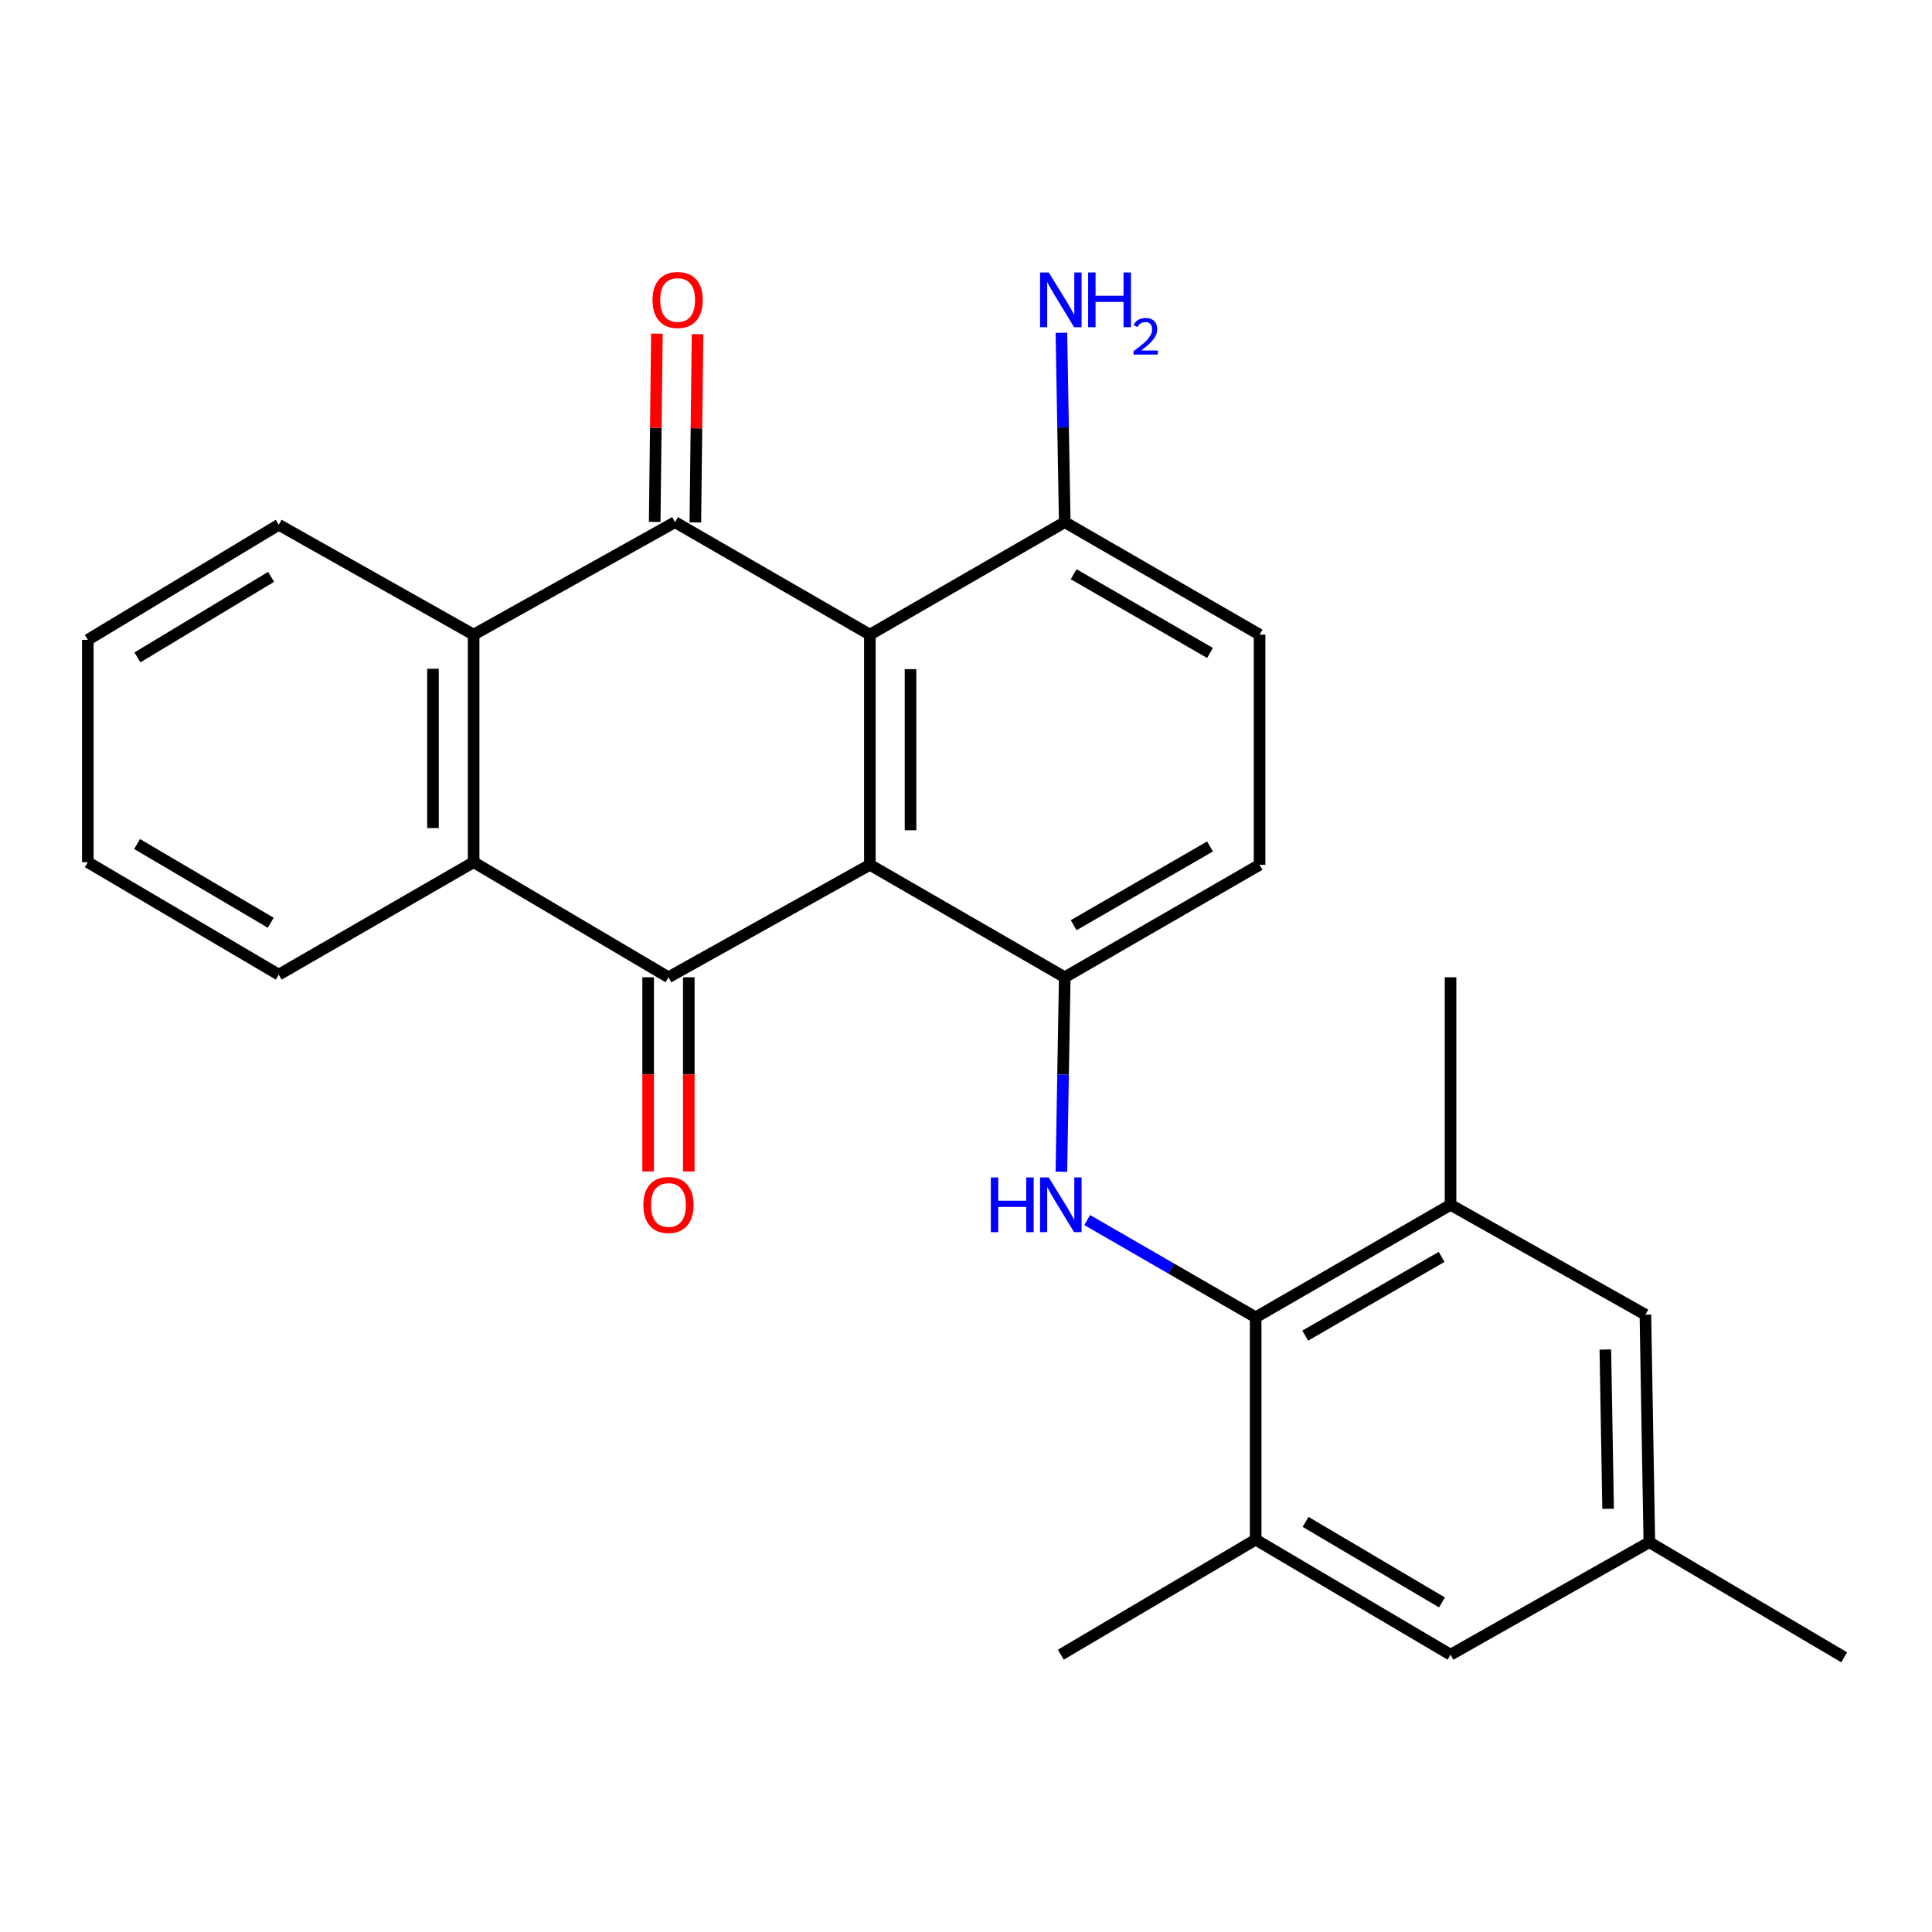 <?xml version='1.0' encoding='iso-8859-1'?>
<svg version='1.1' baseProfile='full'
              xmlns='http://www.w3.org/2000/svg'
                      xmlns:rdkit='http://www.rdkit.org/xml'
                      xmlns:xlink='http://www.w3.org/1999/xlink'
                  xml:space='preserve'
width='1000px' height='1000px' viewBox='0 0 1000 1000'>
<!-- END OF HEADER -->
<rect style='opacity:1.0;fill:#FFFFFF;stroke:none' width='1000' height='1000' x='0' y='0'> </rect>
<path class='bond-0' d='M 450.244,447.613 L 450.244,328.49' style='fill:none;fill-rule:evenodd;stroke:#000000;stroke-width:6px;stroke-linecap:butt;stroke-linejoin:miter;stroke-opacity:1' />
<path class='bond-0' d='M 471.283,429.745 L 471.283,346.358' style='fill:none;fill-rule:evenodd;stroke:#000000;stroke-width:6px;stroke-linecap:butt;stroke-linejoin:miter;stroke-opacity:1' />
<path class='bond-1' d='M 450.244,447.613 L 345.999,505.831' style='fill:none;fill-rule:evenodd;stroke:#000000;stroke-width:6px;stroke-linecap:butt;stroke-linejoin:miter;stroke-opacity:1' />
<path class='bond-3' d='M 450.244,447.613 L 551.112,505.831' style='fill:none;fill-rule:evenodd;stroke:#000000;stroke-width:6px;stroke-linecap:butt;stroke-linejoin:miter;stroke-opacity:1' />
<path class='bond-2' d='M 450.244,328.49 L 349.389,270.272' style='fill:none;fill-rule:evenodd;stroke:#000000;stroke-width:6px;stroke-linecap:butt;stroke-linejoin:miter;stroke-opacity:1' />
<path class='bond-10' d='M 450.244,328.49 L 551.112,270.272' style='fill:none;fill-rule:evenodd;stroke:#000000;stroke-width:6px;stroke-linecap:butt;stroke-linejoin:miter;stroke-opacity:1' />
<path class='bond-5' d='M 345.999,505.831 L 245.144,446.269' style='fill:none;fill-rule:evenodd;stroke:#000000;stroke-width:6px;stroke-linecap:butt;stroke-linejoin:miter;stroke-opacity:1' />
<path class='bond-12' d='M 335.48,505.831 L 335.48,556.089' style='fill:none;fill-rule:evenodd;stroke:#000000;stroke-width:6px;stroke-linecap:butt;stroke-linejoin:miter;stroke-opacity:1' />
<path class='bond-12' d='M 335.48,556.089 L 335.48,606.346' style='fill:none;fill-rule:evenodd;stroke:#FF0000;stroke-width:6px;stroke-linecap:butt;stroke-linejoin:miter;stroke-opacity:1' />
<path class='bond-12' d='M 356.518,505.831 L 356.518,556.089' style='fill:none;fill-rule:evenodd;stroke:#000000;stroke-width:6px;stroke-linecap:butt;stroke-linejoin:miter;stroke-opacity:1' />
<path class='bond-12' d='M 356.518,556.089 L 356.518,606.346' style='fill:none;fill-rule:evenodd;stroke:#FF0000;stroke-width:6px;stroke-linecap:butt;stroke-linejoin:miter;stroke-opacity:1' />
<path class='bond-11' d='M 359.907,270.396 L 360.481,221.674' style='fill:none;fill-rule:evenodd;stroke:#000000;stroke-width:6px;stroke-linecap:butt;stroke-linejoin:miter;stroke-opacity:1' />
<path class='bond-11' d='M 360.481,221.674 L 361.055,172.953' style='fill:none;fill-rule:evenodd;stroke:#FF0000;stroke-width:6px;stroke-linecap:butt;stroke-linejoin:miter;stroke-opacity:1' />
<path class='bond-11' d='M 338.87,270.148 L 339.444,221.426' style='fill:none;fill-rule:evenodd;stroke:#000000;stroke-width:6px;stroke-linecap:butt;stroke-linejoin:miter;stroke-opacity:1' />
<path class='bond-11' d='M 339.444,221.426 L 340.018,172.705' style='fill:none;fill-rule:evenodd;stroke:#FF0000;stroke-width:6px;stroke-linecap:butt;stroke-linejoin:miter;stroke-opacity:1' />
<path class='bond-27' d='M 349.389,270.272 L 245.144,328.49' style='fill:none;fill-rule:evenodd;stroke:#000000;stroke-width:6px;stroke-linecap:butt;stroke-linejoin:miter;stroke-opacity:1' />
<path class='bond-6' d='M 551.112,505.831 L 550.242,556.169' style='fill:none;fill-rule:evenodd;stroke:#000000;stroke-width:6px;stroke-linecap:butt;stroke-linejoin:miter;stroke-opacity:1' />
<path class='bond-6' d='M 550.242,556.169 L 549.373,606.506' style='fill:none;fill-rule:evenodd;stroke:#0000FF;stroke-width:6px;stroke-linecap:butt;stroke-linejoin:miter;stroke-opacity:1' />
<path class='bond-15' d='M 551.112,505.831 L 651.955,447.613' style='fill:none;fill-rule:evenodd;stroke:#000000;stroke-width:6px;stroke-linecap:butt;stroke-linejoin:miter;stroke-opacity:1' />
<path class='bond-15' d='M 555.72,478.878 L 626.31,438.126' style='fill:none;fill-rule:evenodd;stroke:#000000;stroke-width:6px;stroke-linecap:butt;stroke-linejoin:miter;stroke-opacity:1' />
<path class='bond-4' d='M 245.144,328.49 L 245.144,446.269' style='fill:none;fill-rule:evenodd;stroke:#000000;stroke-width:6px;stroke-linecap:butt;stroke-linejoin:miter;stroke-opacity:1' />
<path class='bond-4' d='M 224.105,346.156 L 224.105,428.602' style='fill:none;fill-rule:evenodd;stroke:#000000;stroke-width:6px;stroke-linecap:butt;stroke-linejoin:miter;stroke-opacity:1' />
<path class='bond-20' d='M 245.144,328.49 L 144.288,271.627' style='fill:none;fill-rule:evenodd;stroke:#000000;stroke-width:6px;stroke-linecap:butt;stroke-linejoin:miter;stroke-opacity:1' />
<path class='bond-19' d='M 245.144,446.269 L 144.288,504.475' style='fill:none;fill-rule:evenodd;stroke:#000000;stroke-width:6px;stroke-linecap:butt;stroke-linejoin:miter;stroke-opacity:1' />
<path class='bond-7' d='M 562.729,631.493 L 606.331,656.667' style='fill:none;fill-rule:evenodd;stroke:#0000FF;stroke-width:6px;stroke-linecap:butt;stroke-linejoin:miter;stroke-opacity:1' />
<path class='bond-7' d='M 606.331,656.667 L 649.933,681.84' style='fill:none;fill-rule:evenodd;stroke:#000000;stroke-width:6px;stroke-linecap:butt;stroke-linejoin:miter;stroke-opacity:1' />
<path class='bond-8' d='M 649.933,681.84 L 750.801,623.611' style='fill:none;fill-rule:evenodd;stroke:#000000;stroke-width:6px;stroke-linecap:butt;stroke-linejoin:miter;stroke-opacity:1' />
<path class='bond-8' d='M 675.582,691.326 L 746.189,650.566' style='fill:none;fill-rule:evenodd;stroke:#000000;stroke-width:6px;stroke-linecap:butt;stroke-linejoin:miter;stroke-opacity:1' />
<path class='bond-9' d='M 649.933,681.84 L 649.933,796.909' style='fill:none;fill-rule:evenodd;stroke:#000000;stroke-width:6px;stroke-linecap:butt;stroke-linejoin:miter;stroke-opacity:1' />
<path class='bond-14' d='M 750.801,623.611 L 851.656,680.473' style='fill:none;fill-rule:evenodd;stroke:#000000;stroke-width:6px;stroke-linecap:butt;stroke-linejoin:miter;stroke-opacity:1' />
<path class='bond-22' d='M 750.801,623.611 L 750.801,505.831' style='fill:none;fill-rule:evenodd;stroke:#000000;stroke-width:6px;stroke-linecap:butt;stroke-linejoin:miter;stroke-opacity:1' />
<path class='bond-13' d='M 649.933,796.909 L 750.801,856.471' style='fill:none;fill-rule:evenodd;stroke:#000000;stroke-width:6px;stroke-linecap:butt;stroke-linejoin:miter;stroke-opacity:1' />
<path class='bond-13' d='M 675.761,787.727 L 746.368,829.42' style='fill:none;fill-rule:evenodd;stroke:#000000;stroke-width:6px;stroke-linecap:butt;stroke-linejoin:miter;stroke-opacity:1' />
<path class='bond-21' d='M 649.933,796.909 L 549.078,856.471' style='fill:none;fill-rule:evenodd;stroke:#000000;stroke-width:6px;stroke-linecap:butt;stroke-linejoin:miter;stroke-opacity:1' />
<path class='bond-18' d='M 551.112,270.272 L 550.245,221.25' style='fill:none;fill-rule:evenodd;stroke:#000000;stroke-width:6px;stroke-linecap:butt;stroke-linejoin:miter;stroke-opacity:1' />
<path class='bond-18' d='M 550.245,221.25 L 549.379,172.229' style='fill:none;fill-rule:evenodd;stroke:#0000FF;stroke-width:6px;stroke-linecap:butt;stroke-linejoin:miter;stroke-opacity:1' />
<path class='bond-26' d='M 551.112,270.272 L 651.955,328.49' style='fill:none;fill-rule:evenodd;stroke:#000000;stroke-width:6px;stroke-linecap:butt;stroke-linejoin:miter;stroke-opacity:1' />
<path class='bond-26' d='M 555.72,297.224 L 626.31,337.977' style='fill:none;fill-rule:evenodd;stroke:#000000;stroke-width:6px;stroke-linecap:butt;stroke-linejoin:miter;stroke-opacity:1' />
<path class='bond-16' d='M 750.801,856.471 L 853.69,798.253' style='fill:none;fill-rule:evenodd;stroke:#000000;stroke-width:6px;stroke-linecap:butt;stroke-linejoin:miter;stroke-opacity:1' />
<path class='bond-29' d='M 851.656,680.473 L 853.69,798.253' style='fill:none;fill-rule:evenodd;stroke:#000000;stroke-width:6px;stroke-linecap:butt;stroke-linejoin:miter;stroke-opacity:1' />
<path class='bond-29' d='M 830.926,698.503 L 832.35,780.949' style='fill:none;fill-rule:evenodd;stroke:#000000;stroke-width:6px;stroke-linecap:butt;stroke-linejoin:miter;stroke-opacity:1' />
<path class='bond-17' d='M 651.955,447.613 L 651.955,328.49' style='fill:none;fill-rule:evenodd;stroke:#000000;stroke-width:6px;stroke-linecap:butt;stroke-linejoin:miter;stroke-opacity:1' />
<path class='bond-23' d='M 853.69,798.253 L 954.545,857.826' style='fill:none;fill-rule:evenodd;stroke:#000000;stroke-width:6px;stroke-linecap:butt;stroke-linejoin:miter;stroke-opacity:1' />
<path class='bond-24' d='M 144.288,504.475 L 45.455,446.269' style='fill:none;fill-rule:evenodd;stroke:#000000;stroke-width:6px;stroke-linecap:butt;stroke-linejoin:miter;stroke-opacity:1' />
<path class='bond-24' d='M 140.139,477.616 L 70.956,436.872' style='fill:none;fill-rule:evenodd;stroke:#000000;stroke-width:6px;stroke-linecap:butt;stroke-linejoin:miter;stroke-opacity:1' />
<path class='bond-28' d='M 144.288,271.627 L 45.455,331.178' style='fill:none;fill-rule:evenodd;stroke:#000000;stroke-width:6px;stroke-linecap:butt;stroke-linejoin:miter;stroke-opacity:1' />
<path class='bond-28' d='M 140.321,298.58 L 71.137,340.265' style='fill:none;fill-rule:evenodd;stroke:#000000;stroke-width:6px;stroke-linecap:butt;stroke-linejoin:miter;stroke-opacity:1' />
<path class='bond-25' d='M 45.455,446.269 L 45.455,331.178' style='fill:none;fill-rule:evenodd;stroke:#000000;stroke-width:6px;stroke-linecap:butt;stroke-linejoin:miter;stroke-opacity:1' />
<path  class='atom-7' d='M 512.858 609.451
L 516.698 609.451
L 516.698 621.491
L 531.178 621.491
L 531.178 609.451
L 535.018 609.451
L 535.018 637.771
L 531.178 637.771
L 531.178 624.691
L 516.698 624.691
L 516.698 637.771
L 512.858 637.771
L 512.858 609.451
' fill='#0000FF'/>
<path  class='atom-7' d='M 542.818 609.451
L 552.098 624.451
Q 553.018 625.931, 554.498 628.611
Q 555.978 631.291, 556.058 631.451
L 556.058 609.451
L 559.818 609.451
L 559.818 637.771
L 555.938 637.771
L 545.978 621.371
Q 544.818 619.451, 543.578 617.251
Q 542.378 615.051, 542.018 614.371
L 542.018 637.771
L 538.338 637.771
L 538.338 609.451
L 542.818 609.451
' fill='#0000FF'/>
<path  class='atom-12' d='M 337.745 155.272
Q 337.745 148.472, 341.105 144.672
Q 344.465 140.872, 350.745 140.872
Q 357.025 140.872, 360.385 144.672
Q 363.745 148.472, 363.745 155.272
Q 363.745 162.152, 360.345 166.072
Q 356.945 169.952, 350.745 169.952
Q 344.505 169.952, 341.105 166.072
Q 337.745 162.192, 337.745 155.272
M 350.745 166.752
Q 355.065 166.752, 357.385 163.872
Q 359.745 160.952, 359.745 155.272
Q 359.745 149.712, 357.385 146.912
Q 355.065 144.072, 350.745 144.072
Q 346.425 144.072, 344.065 146.872
Q 341.745 149.672, 341.745 155.272
Q 341.745 160.992, 344.065 163.872
Q 346.425 166.752, 350.745 166.752
' fill='#FF0000'/>
<path  class='atom-13' d='M 332.999 623.691
Q 332.999 616.891, 336.359 613.091
Q 339.719 609.291, 345.999 609.291
Q 352.279 609.291, 355.639 613.091
Q 358.999 616.891, 358.999 623.691
Q 358.999 630.571, 355.599 634.491
Q 352.199 638.371, 345.999 638.371
Q 339.759 638.371, 336.359 634.491
Q 332.999 630.611, 332.999 623.691
M 345.999 635.171
Q 350.319 635.171, 352.639 632.291
Q 354.999 629.371, 354.999 623.691
Q 354.999 618.131, 352.639 615.331
Q 350.319 612.491, 345.999 612.491
Q 341.679 612.491, 339.319 615.291
Q 336.999 618.091, 336.999 623.691
Q 336.999 629.411, 339.319 632.291
Q 341.679 635.171, 345.999 635.171
' fill='#FF0000'/>
<path  class='atom-19' d='M 542.818 141.032
L 552.098 156.032
Q 553.018 157.512, 554.498 160.192
Q 555.978 162.872, 556.058 163.032
L 556.058 141.032
L 559.818 141.032
L 559.818 169.352
L 555.938 169.352
L 545.978 152.952
Q 544.818 151.032, 543.578 148.832
Q 542.378 146.632, 542.018 145.952
L 542.018 169.352
L 538.338 169.352
L 538.338 141.032
L 542.818 141.032
' fill='#0000FF'/>
<path  class='atom-19' d='M 563.218 141.032
L 567.058 141.032
L 567.058 153.072
L 581.538 153.072
L 581.538 141.032
L 585.378 141.032
L 585.378 169.352
L 581.538 169.352
L 581.538 156.272
L 567.058 156.272
L 567.058 169.352
L 563.218 169.352
L 563.218 141.032
' fill='#0000FF'/>
<path  class='atom-19' d='M 586.751 168.358
Q 587.437 166.589, 589.074 165.613
Q 590.711 164.609, 592.981 164.609
Q 595.806 164.609, 597.39 166.141
Q 598.974 167.672, 598.974 170.391
Q 598.974 173.163, 596.915 175.75
Q 594.882 178.337, 590.658 181.4
L 599.291 181.4
L 599.291 183.512
L 586.698 183.512
L 586.698 181.743
Q 590.183 179.261, 592.242 177.413
Q 594.327 175.565, 595.331 173.902
Q 596.334 172.239, 596.334 170.523
Q 596.334 168.728, 595.436 167.725
Q 594.539 166.721, 592.981 166.721
Q 591.476 166.721, 590.473 167.329
Q 589.47 167.936, 588.757 169.282
L 586.751 168.358
' fill='#0000FF'/>
</svg>
